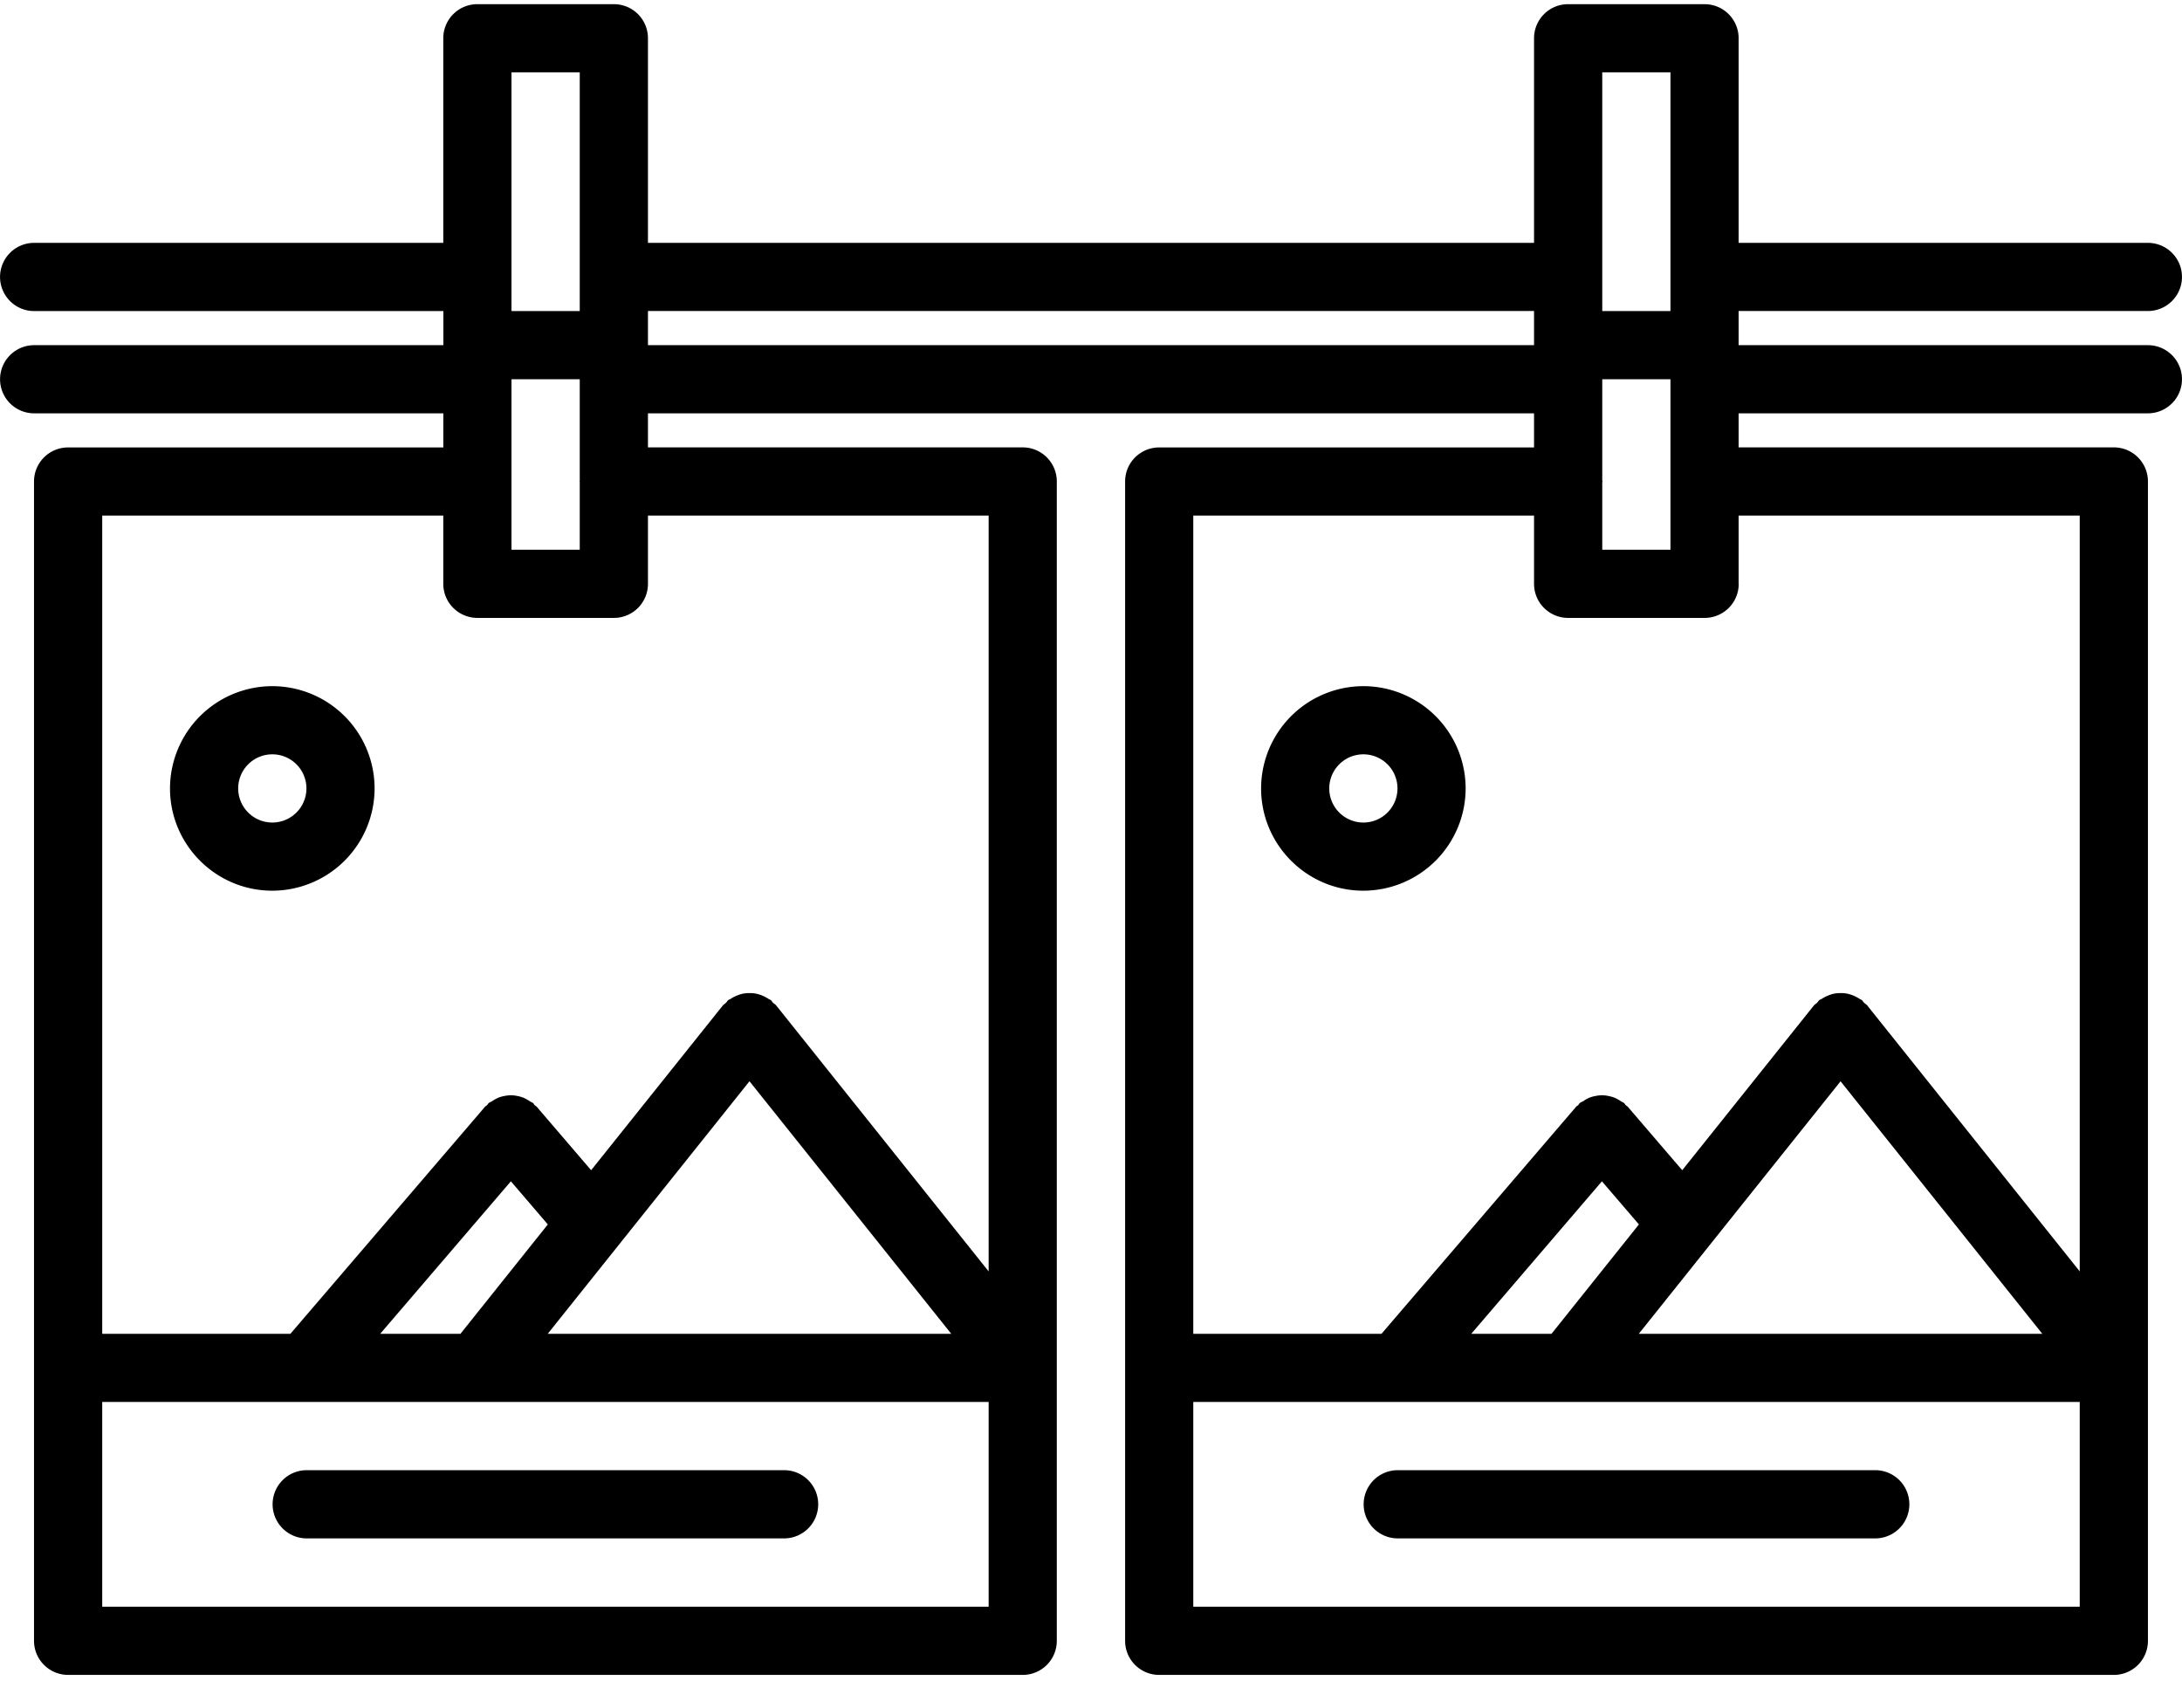 <svg xmlns="http://www.w3.org/2000/svg" viewBox="0 0 46 36" class="icon icon--specialty icon--specialty-stock-agency">
  <g>
    <path d="M.72 7.277a.718.718 0 100 1.437h8.626v.719h-7.91a.718.718 0 00-.719.719v24.44c0 .397.322.719.72.719H21.56a.718.718 0 00.719-.719v-24.44a.718.718 0 00-.719-.72H13.66v-.718H32.34v.719h-7.903a.718.718 0 00-.718.719v24.44c0 .397.321.719.718.719h20.125a.718.718 0 00.72-.719v-24.44a.718.718 0 00-.72-.72h-7.909v-.718h8.628a.718.718 0 100-1.437h-8.628v-.72h8.628a.718.718 0 100-1.437h-8.628V.806a.718.718 0 00-.718-.718h-2.876a.718.718 0 00-.719.718V5.12H13.66V.806a.718.718 0 00-.72-.718h-2.875a.718.718 0 00-.72.718V5.12H.72a.718.718 0 100 1.438h8.627v.719H.719zm10.063-5.752h1.439v5.033h-1.439V1.525zm1.439 6.47v2.142l-.003.015c0 .005.003.009.003.014v1.423h-1.439V7.995h1.439zM2.155 33.873v-4.316h18.687v4.316H2.155zm8.615-8.968l.779.909-1.842 2.306H8.015l2.755-3.215zm5.03-2.11l4.254 5.325h-8.507l4.253-5.324zm5.042-11.925v15.934l-4.479-5.607c-.019-.024-.045-.036-.067-.056-.017-.018-.027-.041-.047-.057-.015-.013-.035-.015-.051-.027a.76.76 0 00-.258-.108.621.621 0 00-.141-.012.68.68 0 00-.132.011.67.67 0 00-.128.04.665.665 0 00-.133.069c-.016.011-.037.014-.053.027-.02.016-.03.04-.048.057-.02.02-.047.033-.066.056l-2.777 3.474-1.146-1.337c-.014-.015-.032-.021-.045-.036-.013-.013-.019-.03-.033-.042-.023-.019-.05-.025-.074-.042a.748.748 0 00-.13-.072.718.718 0 00-.128-.036.668.668 0 00-.136-.015.716.716 0 00-.135.015.669.669 0 00-.129.036.717.717 0 00-.129.072c-.024.016-.051.022-.074.042-.015.012-.02.03-.034.042-.014.015-.032.02-.045.036L6.122 28.12H2.155V10.87h7.19v1.438c0 .397.322.719.72.719h2.876a.718.718 0 00.719-.72V10.87h7.182zm12.936.72v-1.414c0-.009.005-.016.005-.024 0-.009-.005-.016-.005-.025V7.995h1.438v3.594h-1.438zm1.438-5.032h-1.438V1.525h1.438v5.033zm-10.06 27.315v-4.316h18.688v4.316H25.156zm8.615-8.968l.78.909-1.843 2.306h-1.692l2.755-3.215zm5.03-2.11l4.254 5.325h-8.507l4.254-5.324zm5.043-11.925v15.934l-4.48-5.607c-.018-.024-.045-.036-.066-.056-.018-.018-.028-.041-.048-.057-.015-.013-.035-.015-.05-.027a.76.76 0 00-.258-.108.621.621 0 00-.142-.012.68.68 0 00-.132.011.67.67 0 00-.127.04.665.665 0 00-.133.069c-.017.011-.038.014-.053.027-.02.016-.03.04-.048.057-.021.02-.047.033-.067.056l-2.776 3.474-1.147-1.337c-.013-.015-.031-.021-.045-.036-.013-.013-.019-.03-.033-.042-.022-.019-.05-.025-.073-.042a.748.748 0 00-.13-.072.718.718 0 00-.128-.036.668.668 0 00-.136-.015.716.716 0 00-.136.015.669.669 0 00-.129.036.717.717 0 00-.128.072c-.025.016-.052.022-.075.042-.014.012-.02.03-.033.042-.014.015-.032.02-.045.036l-4.102 4.786h-3.968V10.87h7.184v1.438c0 .397.321.719.719.719h2.876a.718.718 0 00.72-.72s-.002-.001-.002-.003V10.87h7.19zM32.34 6.558v.719H13.66v-.72h18.68z"/>
    <path d="M16.531 30.995H6.466a.718.718 0 100 1.438H16.53a.718.718 0 100-1.438zM5.74 14.466a2.159 2.159 0 00-2.156 2.156c0 1.189.968 2.156 2.157 2.156a2.159 2.159 0 002.156-2.156 2.158 2.158 0 00-2.156-2.156zm0 2.875a.719.719 0 11.001-1.438.719.719 0 010 1.438zM39.533 30.995H29.467a.718.718 0 100 1.438h10.066a.718.718 0 100-1.438zM28.742 14.466a2.159 2.159 0 00-2.156 2.156c0 1.189.967 2.156 2.156 2.156a2.159 2.159 0 002.156-2.156 2.158 2.158 0 00-2.156-2.156zm0 2.875a.719.719 0 110-1.438.719.719 0 010 1.438z"/>
  </g>
</svg>
